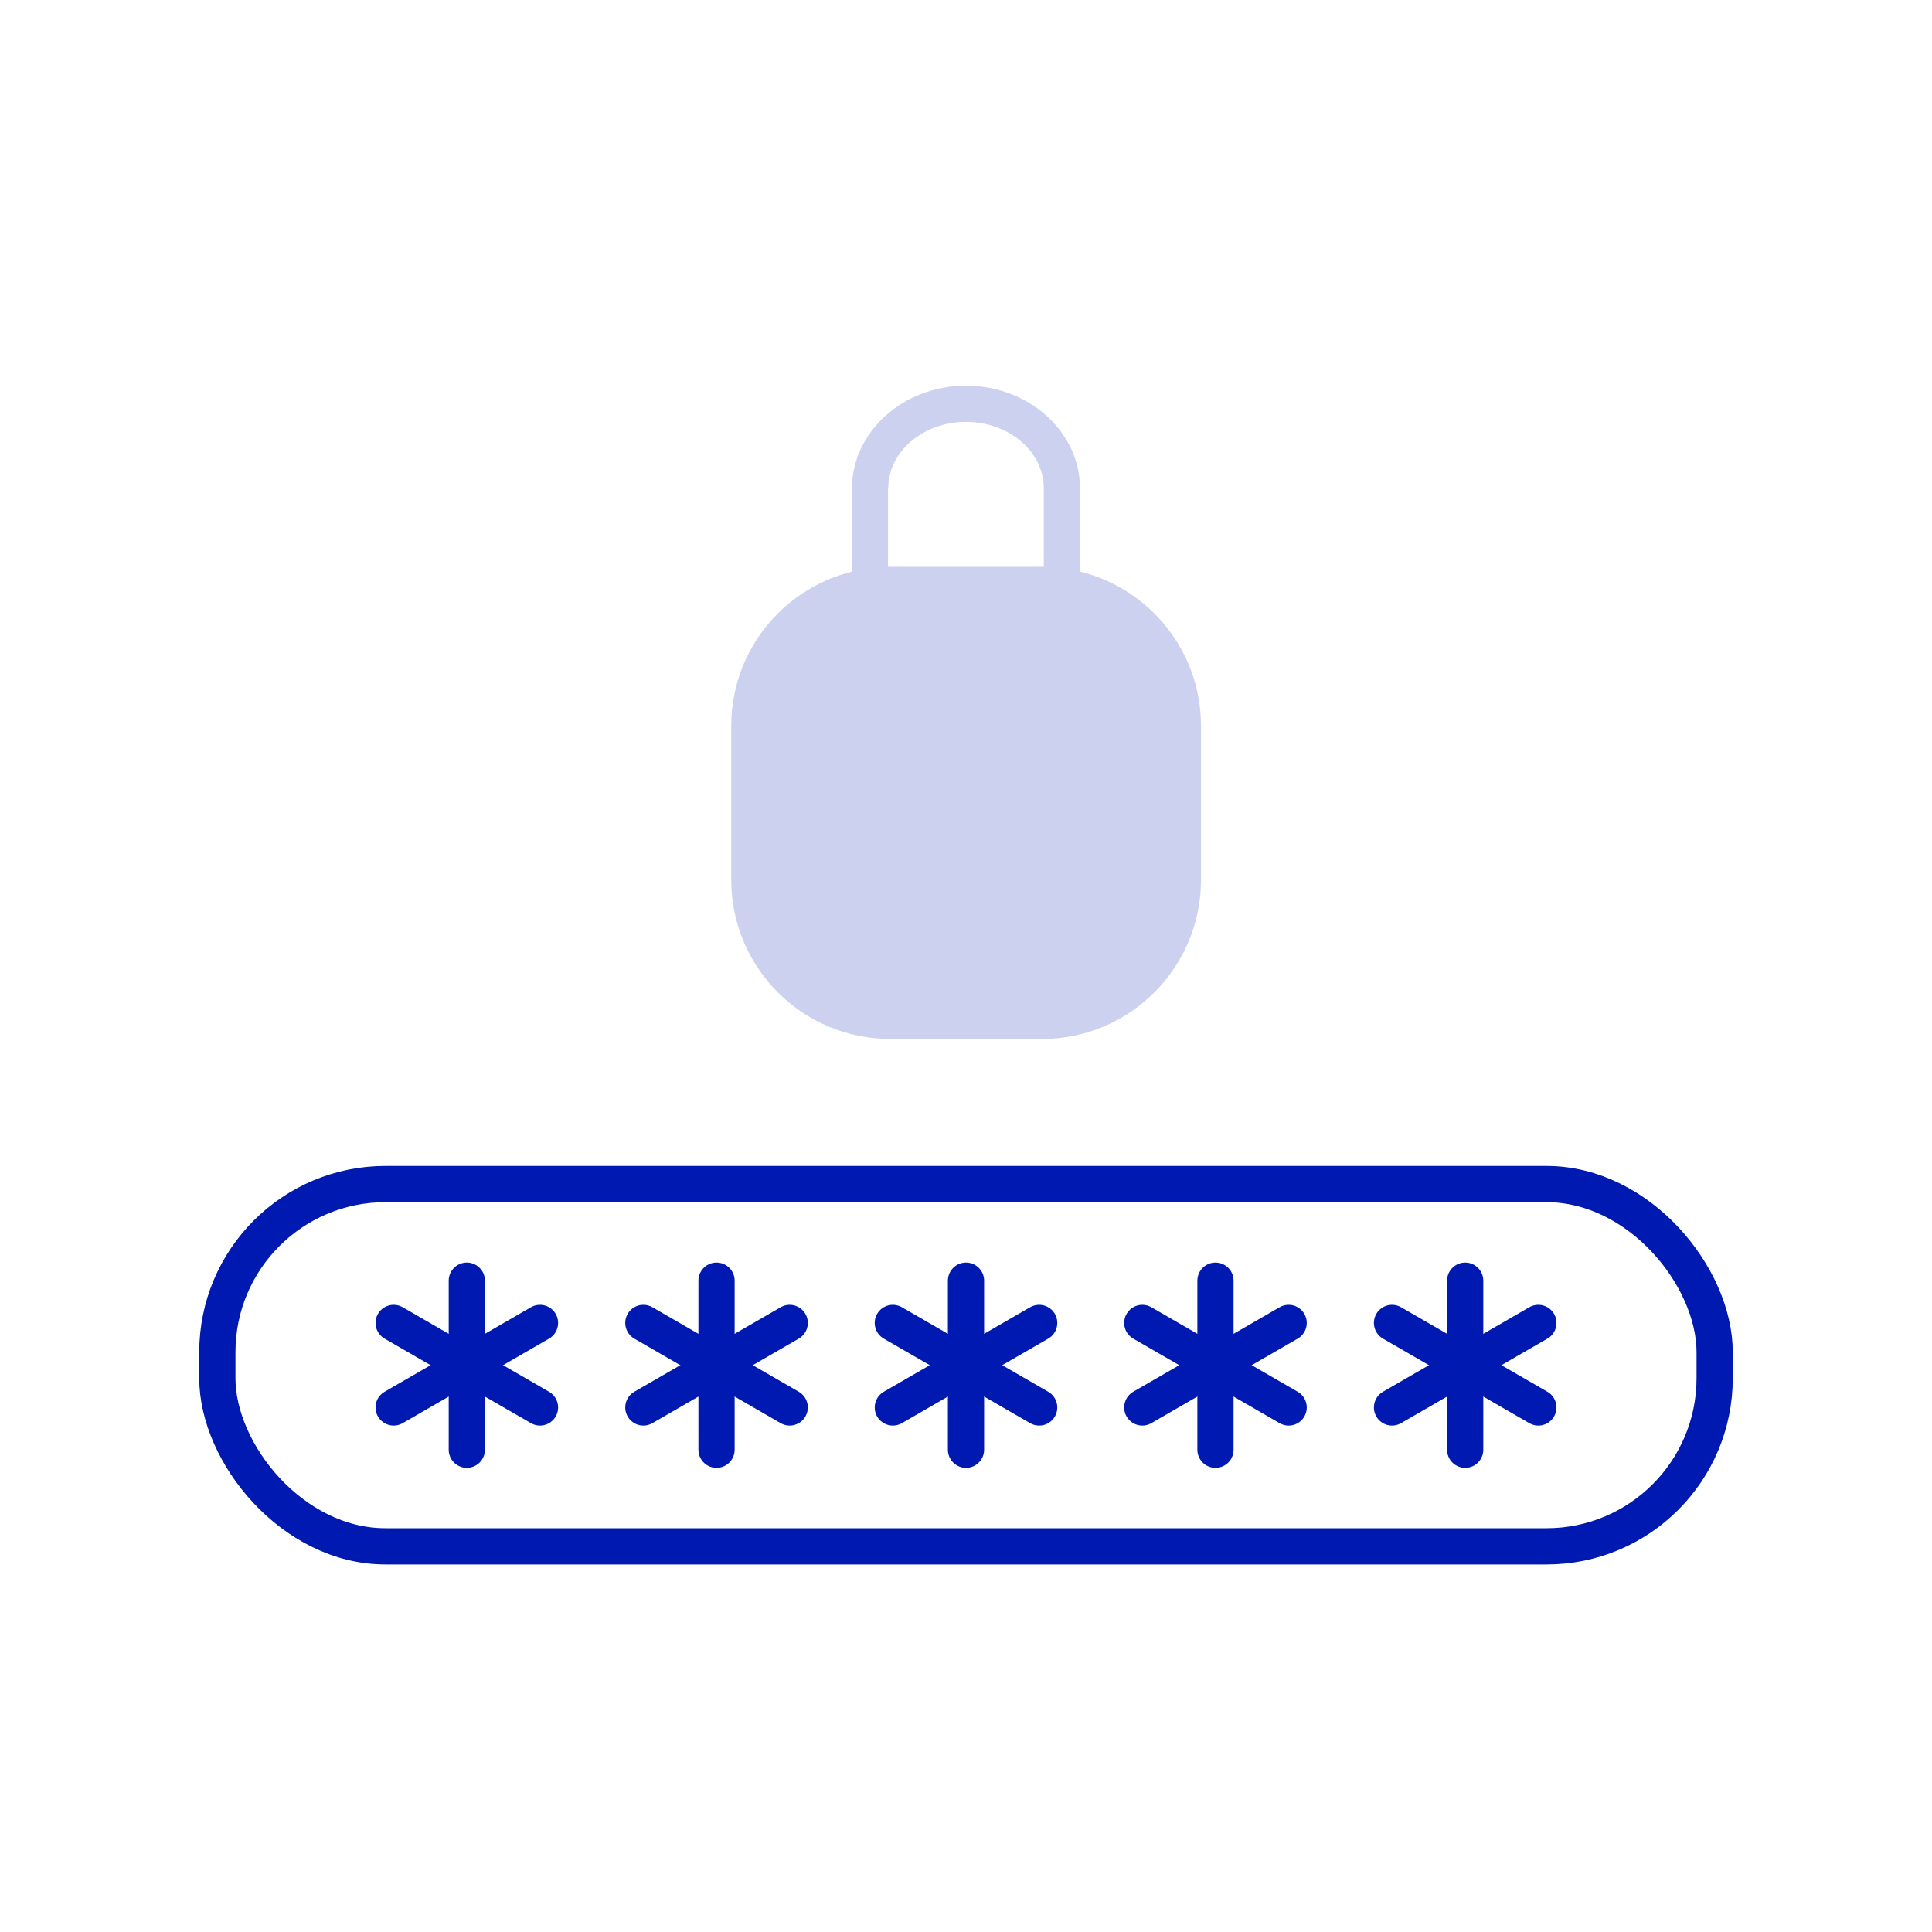 <?xml version="1.0" encoding="UTF-8"?>
<svg id="Ebene_1" data-name="Ebene 1" xmlns="http://www.w3.org/2000/svg" viewBox="0 0 80 80">
  <defs>
    <style>
      .cls-1 {
        fill: #ccd1ef;
      }

      .cls-2, .cls-3 {
        fill: none;
        stroke: #0019b0;
        stroke-miterlimit: 10;
        stroke-width: 1.5px;
      }

      .cls-3 {
        stroke-linecap: round;
      }
    </style>
  </defs>
  <path class="cls-1" d="M44.72,23.67v-3.45c0-2.34-2.12-4.25-4.72-4.25s-4.72,1.91-4.72,4.25v3.45c-2.87.71-5,3.29-5,6.38v6.39c0,3.63,2.95,6.58,6.58,6.58h6.29c3.63,0,6.58-2.95,6.58-6.58v-6.39c0-3.08-2.13-5.67-5-6.38ZM36.78,20.22c0-1.52,1.44-2.75,3.22-2.75s3.22,1.23,3.22,2.75v3.25s-.05,0-.08,0h-6.29s-.05,0-.08,0v-3.25Z"/>
  <rect class="cls-2" x="9" y="49.03" width="62" height="15" rx="6.96" ry="6.96"/>
  <line class="cls-3" x1="19.33" y1="53.03" x2="19.33" y2="60.03"/>
  <line class="cls-3" x1="16.3" y1="58.28" x2="22.36" y2="54.78"/>
  <line class="cls-3" x1="22.36" y1="58.28" x2="16.3" y2="54.78"/>
  <line class="cls-3" x1="29.67" y1="53.03" x2="29.67" y2="60.03"/>
  <line class="cls-3" x1="26.64" y1="58.28" x2="32.7" y2="54.78"/>
  <line class="cls-3" x1="32.7" y1="58.28" x2="26.64" y2="54.78"/>
  <line class="cls-3" x1="40" y1="53.03" x2="40" y2="60.03"/>
  <line class="cls-3" x1="36.97" y1="58.28" x2="43.03" y2="54.78"/>
  <line class="cls-3" x1="43.03" y1="58.28" x2="36.97" y2="54.78"/>
  <line class="cls-3" x1="50.33" y1="53.03" x2="50.33" y2="60.03"/>
  <line class="cls-3" x1="47.3" y1="58.28" x2="53.36" y2="54.78"/>
  <line class="cls-3" x1="53.36" y1="58.28" x2="47.3" y2="54.78"/>
  <line class="cls-3" x1="60.67" y1="53.03" x2="60.67" y2="60.03"/>
  <line class="cls-3" x1="57.64" y1="58.28" x2="63.7" y2="54.78"/>
  <line class="cls-3" x1="63.7" y1="58.28" x2="57.64" y2="54.78"/>
</svg>